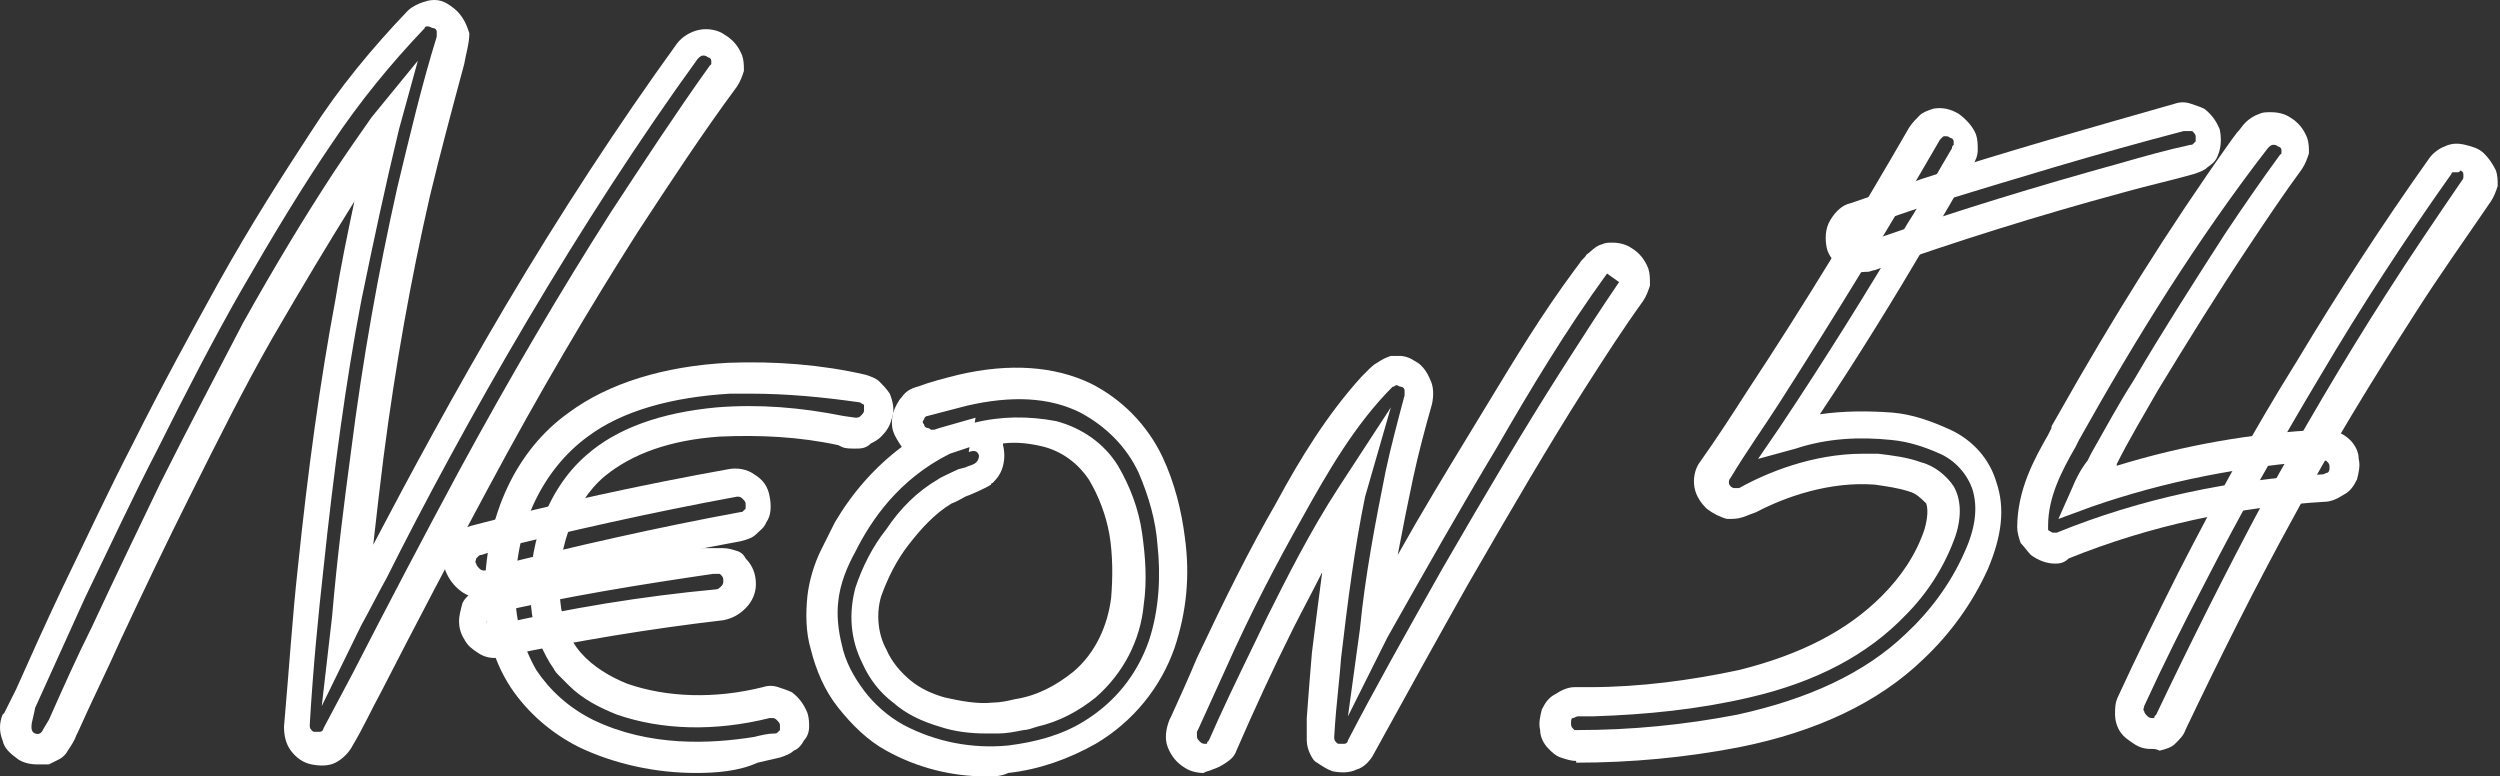 <?xml version="1.0" encoding="utf-8"?>
<svg xmlns="http://www.w3.org/2000/svg" xmlns:xlink="http://www.w3.org/1999/xlink" x="0px" y="0px" viewBox="0 0 322 100" style="enable-background:new 0 0 322 100;">
  <rect x="0" y="0" width="322" height="100" fill="#333333" stroke="none"/>
  <path d="M4.752 98.454C3.868 98.454 2.984 98.233 2.321 97.791C1.437 97.128 0.553 96.465 0.332 95.359C-0.111 94.254 -0.111 93.149 0.332 92.044L0.553 91.823L1.216 90.496L2.1 88.728C3.868 84.749 5.857 80.328 7.846 76.127C11.162 69.274 14.035 63.085 17.13 57.116C20.887 49.6 24.644 42.747 28.181 36.337C32.38 28.821 36.359 22.631 40.116 16.883C43.653 11.357 47.852 6.272 52.494 1.409C53.157 0.746 54.262 0.304 55.146 0.083C56.251 -0.138 57.135 0.083 58.019 0.746C58.682 1.188 59.125 1.63 59.567 2.294C60.009 2.957 60.23 3.62 60.451 4.283C60.451 5.609 60.009 6.936 59.788 8.262C58.24 14.01 56.693 19.757 55.367 25.284C52.936 35.895 50.947 46.947 49.399 58.885C48.957 62.422 48.515 66.18 48.073 70.159C52.715 61.316 58.682 50.263 65.092 39.431C72.165 27.494 79.68 15.999 87.195 5.609C87.858 4.725 88.963 4.062 90.068 3.841C91.173 3.62 92.499 3.841 93.384 4.504C94.489 5.167 95.152 6.052 95.594 7.157C95.815 7.82 95.815 8.483 95.815 9.146C95.594 9.81 95.373 10.473 94.931 11.136C90.51 17.105 86.311 23.515 82.111 29.926C75.923 39.653 69.513 50.484 62.882 62.864C58.24 71.485 53.599 80.327 49.178 88.949C47.852 91.38 46.747 93.812 45.421 96.022C44.979 96.907 44.095 97.791 43.211 98.233C42.327 98.675 41.221 98.675 40.116 98.454C39.011 98.233 38.127 97.57 37.464 96.686C36.801 95.802 36.58 94.696 36.58 93.591C37.243 86.075 37.685 79.222 38.348 73.254C39.674 60.432 41.221 49.158 43.211 38.547C43.874 34.347 44.758 30.147 45.642 25.947C42.327 31.252 39.011 36.779 35.033 43.632C31.496 49.821 28.181 56.453 24.423 63.969C21.55 69.717 18.677 75.685 15.582 82.317C13.814 86.296 11.825 90.275 10.057 94.254L9.836 94.696C9.615 95.359 9.173 96.022 8.731 96.686C8.51 97.128 8.067 97.57 7.625 97.791L6.299 98.454H4.752ZM47.852 15.115L53.82 7.82L51.389 16.662C49.62 23.957 48.073 31.252 46.526 38.768C44.537 49.158 42.99 60.653 41.663 73.254C41 79.222 40.337 85.854 39.895 93.37C39.895 93.591 39.895 93.812 40.116 94.033C40.337 94.254 40.337 94.254 40.558 94.254H41.221C41.442 94.254 41.663 94.033 41.663 93.812L45.421 86.738C49.842 78.117 54.483 69.274 59.125 60.653C65.976 48.053 72.386 37.221 78.575 27.494C82.774 21.084 86.974 14.673 91.394 8.483L91.615 8.262V7.82C91.615 7.599 91.394 7.378 91.173 7.378C90.952 7.157 90.731 7.157 90.51 7.157C90.289 7.157 90.068 7.378 89.847 7.599C82.332 17.989 75.038 29.263 67.966 41.2C60.893 53.137 54.483 65.074 49.842 74.359C48.736 76.348 47.631 78.559 46.526 80.548L41.442 90.938L42.769 79.443C43.432 71.706 44.316 64.853 45.2 58.221C46.747 46.063 48.736 35.01 51.167 24.178C52.715 17.768 54.262 11.136 56.251 4.725V4.062C56.251 3.841 56.03 3.62 55.809 3.62C55.588 3.62 55.367 3.399 55.146 3.399C54.925 3.399 54.704 3.399 54.704 3.62C50.283 8.262 46.305 13.125 42.769 18.431C39.011 23.957 35.254 30.147 31.054 37.442C27.518 43.632 23.981 50.484 20.224 58C17.13 63.969 14.256 70.159 10.941 77.011C8.731 81.875 4.531 91.159 4.531 91.159C4.531 91.159 4.31 92.264 4.089 93.149C4.089 93.37 3.868 94.254 4.531 94.475C5.194 94.696 5.415 94.254 5.636 93.812L6.299 92.707C8.067 88.728 9.836 84.749 11.825 80.77C14.919 74.138 17.793 68.169 20.666 62.201C24.423 54.685 27.96 48.053 31.275 41.642C35.475 34.126 39.232 27.936 42.99 22.189C44.758 19.536 46.305 17.326 47.852 15.115Z" fill="white"/>
  <path fill-rule="evenodd" clip-rule="evenodd" d="M155.049 99.558C154.165 99.558 153.281 99.337 152.618 98.895C151.513 98.232 150.85 97.348 150.408 96.243C149.966 95.137 150.187 93.811 150.629 92.706L150.85 92.263C151.955 89.832 153.06 87.4 154.165 84.748C157.923 76.789 161.017 70.6 164.332 64.852C167.427 59.105 170.963 53.357 175.384 48.494L176.047 47.831C176.489 47.388 176.931 46.946 177.373 46.725C178.036 46.283 178.478 46.062 179.141 45.841H180.246C180.909 45.841 181.573 46.062 182.236 46.504C183.12 46.946 183.783 47.831 184.225 48.936C184.667 49.82 184.667 50.925 184.446 52.031C183.562 55.125 182.678 58.441 182.015 61.536C181.351 64.631 180.688 67.947 180.025 71.484C183.12 65.957 186.214 60.873 189.308 55.789C190.1 54.496 190.892 53.188 191.69 51.87C195.123 46.2 198.666 40.349 202.791 34.788L203.454 33.904C203.565 33.683 203.73 33.517 203.896 33.351C204.062 33.185 204.228 33.019 204.338 32.798C204.559 32.651 204.756 32.479 204.952 32.307C205.345 31.963 205.738 31.62 206.327 31.472C206.769 31.251 207.212 31.251 207.654 31.251C208.538 31.251 209.422 31.472 210.085 31.914C211.19 32.577 211.853 33.462 212.295 34.567C212.516 35.23 212.516 35.893 212.516 36.778C212.295 37.441 212.074 38.104 211.632 38.767C209.079 42.302 206.701 46.012 204.807 48.966C204.569 49.337 204.339 49.696 204.117 50.041C199.476 57.336 194.834 65.294 189.087 75.242C184.943 82.589 181.602 88.652 178.516 94.251C177.981 95.222 177.454 96.179 176.931 97.127C176.489 98.011 175.605 98.895 174.721 99.116C173.837 99.558 172.731 99.558 171.626 99.337C170.963 99.116 170.3 98.674 169.637 98.232C169.195 98.011 168.974 97.569 168.753 97.127C168.532 96.684 168.311 96.021 168.311 95.358V92.484C168.532 89.39 168.753 86.737 168.974 84.084V84.08C169.416 80.545 169.858 77.009 170.3 73.694C169.607 75.081 168.913 76.408 168.252 77.674C167.648 78.829 167.07 79.934 166.543 80.99C163.89 86.295 161.459 91.6 159.249 96.684C159.028 97.348 158.586 97.79 157.923 98.232C157.26 98.674 156.818 98.895 156.155 99.116C155.961 99.213 155.767 99.268 155.592 99.317C155.367 99.38 155.173 99.434 155.049 99.558ZM167.648 66.841C170.963 60.873 174.5 54.683 179.362 49.82C179.583 49.82 179.804 49.599 179.804 49.599C179.915 49.599 180.025 49.654 180.136 49.709C180.246 49.765 180.357 49.82 180.467 49.82C180.688 49.82 180.909 50.041 180.909 50.262V50.925C180.025 54.241 179.141 57.557 178.478 60.652C177.152 67.284 175.826 74.137 175.163 80.99L173.616 92.263L178.699 82.095C183.562 73.474 188.203 65.294 192.845 57.557C197.044 50.262 201.686 42.525 206.991 35.23L208.538 36.335C206.148 39.829 203.91 43.323 202.08 46.181C201.711 46.758 201.357 47.31 201.023 47.831C196.381 55.125 191.519 63.305 185.772 73.252C180.909 81.874 176.931 88.948 173.616 95.358C173.616 95.579 173.395 95.8 173.173 95.8H172.51C172.289 95.8 172.289 95.8 172.068 95.579C171.847 95.358 171.847 95.137 171.847 94.916C171.976 92.592 172.181 90.569 172.373 88.672C172.509 87.322 172.639 86.034 172.731 84.748C173.616 77.231 174.5 70.379 175.826 63.968L179.141 52.473L172.51 62.642C168.753 68.389 165.659 74.579 163.227 79.442C162.585 80.781 161.942 82.108 161.305 83.421C159.315 87.527 157.387 91.506 155.712 95.358L155.491 95.579C155.491 95.69 155.491 95.745 155.464 95.773C155.436 95.8 155.381 95.8 155.27 95.8C155.049 95.8 154.828 95.8 154.607 95.579C154.386 95.358 154.165 95.137 154.165 94.916V94.253L154.386 93.811L157.702 86.516C161.238 78.558 164.553 72.368 167.648 66.841Z" fill="white"/>
  <path d="M89.627 99.558C84.543 99.558 79.239 98.453 74.597 96.243C71.061 94.474 67.966 91.821 65.756 88.505C63.325 84.747 62.22 80.326 62.441 75.684C62.662 66.4 66.419 57.999 73.271 53.136C78.355 49.378 85.427 47.167 93.826 46.725C99.794 46.504 105.762 46.946 111.508 48.273C112.172 48.494 112.835 48.715 113.277 49.157C113.719 49.599 114.161 50.041 114.603 50.704C115.045 51.809 115.266 52.915 114.824 54.02C114.603 54.904 114.161 55.568 113.498 56.231C113.056 56.673 112.614 56.894 112.172 57.115C111.508 57.778 110.845 57.778 110.182 57.778C109.519 57.778 108.856 57.778 108.414 57.557L107.972 57.336C102.889 56.231 97.805 56.01 92.721 56.231C86.311 56.673 81.449 58.441 77.912 61.315C73.713 64.852 71.503 71.263 72.166 77.452C72.387 79.884 73.271 82.316 74.818 84.084C76.365 85.853 78.576 87.179 80.786 88.063C85.869 89.832 92.058 90.053 98.247 88.505C98.91 88.284 99.573 88.284 100.236 88.505C100.899 88.727 101.562 88.947 102.004 89.168C102.889 89.832 103.552 90.716 103.994 91.821C104.215 92.484 104.215 93.148 104.215 93.59C104.215 94.253 103.994 94.916 103.552 95.358C103.33 95.8 102.889 96.463 102.225 96.684C101.783 97.127 101.12 97.348 100.457 97.569C99.573 97.79 98.468 98.011 97.584 98.232C95.153 99.337 92.279 99.558 89.627 99.558ZM96.7 50.704H94.047C86.532 51.146 80.123 52.915 75.702 56.231C69.956 60.431 66.419 67.726 66.419 75.684C66.198 79.442 67.303 83.2 69.071 86.295C70.84 88.947 73.271 91.158 76.365 92.705C83.659 96.243 91.616 95.8 97.142 94.916C98.026 94.695 98.91 94.474 99.794 94.474C100.015 94.474 100.015 94.474 100.236 94.253L100.457 94.032V93.369C100.457 93.148 100.236 92.927 100.015 92.705C100.015 92.705 99.794 92.484 99.573 92.484H99.131C92.058 94.253 85.206 94.032 79.46 92.042C77.249 91.158 75.039 90.053 73.271 88.284L72.829 87.842L71.945 86.958C71.724 86.737 71.503 86.516 71.282 86.074L70.84 85.41C69.513 83.2 68.629 80.768 68.408 78.116C67.745 70.6 70.398 63.084 75.481 58.662C79.46 55.126 85.206 53.136 92.279 52.473C97.805 52.031 103.11 52.473 108.635 53.578L110.182 53.799C110.403 53.799 110.625 53.799 110.845 53.578C111.067 53.357 111.287 53.136 111.287 52.915V52.252C111.287 52.031 111.067 52.031 111.067 52.031C111.067 52.031 110.845 51.809 110.625 51.809C105.983 51.146 101.341 50.704 96.7 50.704Z" fill="white"/>
  <path d="M61.998 77.011C61.114 77.011 60.23 76.79 59.346 76.127C58.462 75.463 57.799 74.579 57.357 73.474C57.136 72.369 57.136 71.263 57.578 70.158C57.799 69.495 58.241 69.053 58.904 68.611C59.346 68.169 60.009 67.948 60.672 67.727C71.503 64.853 82.775 62.421 93.826 60.431C94.931 60.211 96.258 60.431 97.142 61.095C98.247 61.758 98.91 62.642 99.131 63.969C99.352 65.074 99.352 66.4 98.689 67.284C98.468 67.948 97.805 68.39 97.363 68.832C96.921 69.274 96.258 69.495 95.373 69.716C84.543 71.706 73.492 74.137 62.662 76.79C62.883 77.011 62.441 77.011 61.998 77.011ZM61.998 71.485C61.777 71.485 61.777 71.485 61.556 71.706L61.335 71.927C61.335 72.148 61.114 72.369 61.335 72.59C61.335 72.811 61.556 73.032 61.777 73.253C61.777 73.253 61.998 73.474 62.22 73.474H62.662L64.43 73.032H63.325C73.934 70.379 84.543 67.948 95.373 65.958C95.594 65.958 95.594 65.958 95.816 65.737L96.037 65.516V64.853C96.037 64.632 95.816 64.411 95.594 64.189C95.373 63.969 95.153 63.969 94.931 63.969C84.101 65.958 73.271 68.39 62.662 71.042L63.988 70.821L61.998 71.485Z" fill="white"/>
  <path d="M63.765 84.747C62.881 84.747 62.218 84.526 61.555 84.084C60.892 83.642 60.229 83.2 59.787 82.316C59.345 81.652 59.124 80.768 59.124 80.105C59.124 79.221 59.345 78.558 59.566 77.673C59.787 77.231 60.008 77.01 60.229 76.789C60.671 76.347 61.334 75.905 61.997 75.684C62.66 75.463 63.102 75.242 63.765 75.021L64.65 74.8C73.048 73.031 81.668 71.484 90.51 70.6H93.162C93.825 70.6 94.488 70.82 95.151 71.041C95.593 71.263 95.814 71.484 96.035 71.926C96.919 72.81 97.361 73.915 97.361 75.242C97.361 76.347 96.919 77.452 96.035 78.336C95.151 79.221 94.267 79.663 93.162 79.884C83.658 80.989 74.375 82.537 64.87 84.526C64.65 84.526 64.207 84.526 63.765 84.747ZM63.544 79C63.323 79 63.323 79 63.102 79.221L62.881 79.442C62.881 79.663 62.66 79.884 62.66 79.884C62.66 80.105 62.66 80.326 62.881 80.326C63.102 80.547 63.102 80.547 63.323 80.547H63.765C73.269 78.336 82.774 76.789 92.278 75.905C92.499 75.905 92.72 75.684 92.941 75.463C93.162 75.242 93.162 75.021 93.162 74.8C93.162 74.578 93.162 74.358 92.941 74.136L92.72 73.915H91.836C82.774 75.242 73.048 76.789 63.544 79ZM126.979 100C122.558 100 118.138 98.895 114.159 96.684C111.728 95.358 109.739 93.368 107.971 91.158C106.202 88.947 105.097 86.294 104.434 83.642C103.771 81.431 103.771 79 103.992 76.789C104.213 74.799 104.876 72.589 105.76 70.82L106.644 69.052L107.529 67.284C109.739 63.526 112.612 60.209 116.149 57.557C115.707 56.894 115.265 56.231 115.043 55.567C114.822 54.904 114.822 54.02 115.043 53.136C115.265 52.473 115.707 51.588 116.149 51.146C116.591 50.483 117.254 50.041 118.138 49.82C119.906 49.157 121.674 48.715 123.442 48.272C130.073 46.725 135.82 47.167 140.461 49.378C144.44 51.367 147.755 54.683 149.745 58.883C151.292 62.199 152.176 65.736 152.618 69.273C153.281 74.136 152.839 78.779 151.292 83.421C149.524 88.505 145.987 92.926 141.125 95.8C137.588 97.79 133.831 99.116 129.852 99.558C128.968 100 128.084 100 126.979 100ZM110.181 71.041C109.076 73.031 108.192 75.242 107.971 77.452C107.75 79.221 107.971 81.21 108.413 82.979C108.855 85.189 109.96 87.179 111.286 88.947C112.612 90.716 114.38 92.263 116.37 93.368C120.569 95.579 125.211 96.463 129.852 96.021C133.389 95.579 136.704 94.695 139.577 92.926C143.556 90.495 146.429 86.958 147.976 82.537C149.303 78.558 149.524 74.136 149.081 70.157C148.861 67.062 147.976 63.968 146.65 60.873C145.103 57.557 142.451 54.904 139.135 53.136C135.157 51.146 130.294 50.925 124.548 52.252C122.779 52.694 121.232 53.136 119.464 53.578C119.243 53.578 119.022 53.799 119.022 54.02C118.801 54.241 118.801 54.462 119.022 54.683C119.022 54.904 119.243 55.125 119.464 55.125C119.464 55.125 119.685 55.125 119.906 55.346H120.348L121.011 55.125L125.653 53.799L124.99 57.557L122.337 58.441C115.707 61.757 112.17 67.062 110.181 71.041ZM127.2 94.474C124.99 94.474 123 94.253 121.011 93.59C118.801 92.926 116.812 92.042 115.043 90.495C113.275 89.168 111.949 87.4 111.065 85.41C109.518 82.316 109.297 79 110.181 75.684C111.065 73.031 112.391 70.378 114.159 68.168C115.927 65.515 118.138 63.304 120.79 61.757C121.011 61.536 123 60.652 123.442 60.431L124.327 60.209C124.769 59.989 124.99 59.989 125.432 59.767C125.874 59.546 126.095 59.104 126.095 58.662C125.874 57.999 125.432 57.999 124.769 58.22L125.432 54.462C128.968 53.578 132.505 53.578 136.041 54.241C139.356 55.125 142.23 57.115 143.998 59.989C145.545 62.641 146.65 65.515 147.092 68.61C147.534 71.705 147.755 74.799 147.313 77.894C146.871 82.537 144.661 86.737 141.125 89.832C138.914 91.6 136.483 92.926 133.61 93.59C132.947 93.811 132.283 94.032 131.841 94.032C130.736 94.253 129.631 94.474 128.526 94.474H127.2ZM122.558 64.852C120.348 66.178 118.58 68.168 117.033 70.157C115.485 72.147 114.38 74.358 113.496 76.789C112.833 79 113.054 81.652 114.159 83.642C114.822 85.189 115.927 86.516 117.254 87.621C118.58 88.726 120.127 89.389 121.674 89.832C123.663 90.274 125.874 90.716 127.863 90.495C128.747 90.495 129.852 90.274 130.736 90.052C133.61 89.611 136.041 88.284 138.251 86.516C141.125 84.084 142.672 80.547 143.114 77.01C143.335 74.358 143.335 71.484 142.893 68.831C142.451 66.399 141.567 63.968 140.24 61.757C138.914 59.767 136.925 58.22 134.494 57.557C132.725 57.115 130.957 56.894 129.189 57.115V57.336C129.41 58.22 129.41 59.104 129.189 59.989C128.968 60.873 128.526 61.536 127.863 62.199C127.863 62.199 127.642 62.199 127.642 62.42C126.979 62.862 124.99 63.747 124.327 63.968C123.885 64.189 123.221 64.631 122.558 64.852ZM203.012 98.011C202.349 98.011 201.686 97.79 201.023 97.569C200.36 97.348 199.918 96.905 199.475 96.463C198.812 95.8 198.37 94.916 198.37 94.032C198.149 93.147 198.37 92.263 198.591 91.379C199.033 90.495 199.475 89.832 200.36 89.389C201.023 88.947 201.907 88.505 202.791 88.505H204.78C211.19 88.505 217.821 87.621 224.009 86.294C231.965 84.305 237.934 81.21 242.353 76.789C244.785 74.358 246.776 71.484 247.88 68.168C248.322 66.62 248.322 65.515 248.101 64.852C247.438 64.189 246.776 63.526 245.89 63.304C244.565 62.862 243.018 62.641 241.47 62.42C235.725 61.978 229.977 63.968 226.22 65.957C225.557 66.178 225.114 66.399 224.451 66.62C223.788 66.841 223.125 66.841 222.462 66.841C221.578 66.62 220.694 66.178 219.81 65.515C219.147 64.852 218.484 63.968 218.263 62.862C218.042 61.757 218.263 60.431 218.926 59.546C221.136 56.452 223.125 53.357 225.114 50.262C232.409 39.209 239.261 27.935 245.89 16.44C246.334 15.777 246.776 15.335 247.217 14.893C247.659 14.45 248.322 14.229 248.984 14.008C250.091 13.787 251.196 14.008 252.3 14.671C253.186 15.335 254.069 16.219 254.511 17.324C254.732 17.987 254.732 18.651 254.732 19.314C254.732 19.977 254.511 20.64 254.069 21.303C252.079 24.619 250.312 27.935 248.322 31.03C243.902 38.546 239.261 46.062 234.397 53.357C237.492 52.915 240.586 52.915 243.681 53.136C246.334 53.357 248.764 54.241 251.196 55.346C254.069 56.673 256.28 59.104 257.164 62.199C258.268 65.515 257.826 69.052 256.057 73.252C254.069 77.673 251.196 81.652 247.659 84.968C241.912 90.495 233.956 94.253 224.009 96.242C217.158 97.569 210.085 98.232 203.012 98.232V98.011ZM239.924 58.441H241.912C243.681 58.662 245.669 58.883 247.438 59.546C249.205 59.989 250.754 61.315 251.637 62.641C252.521 64.189 252.742 66.399 251.858 69.052C250.533 72.81 248.322 76.347 245.448 79.221C240.586 84.305 233.956 87.842 225.336 89.832C218.705 91.379 212.074 92.042 205.222 92.263H203.233C203.012 92.263 202.791 92.484 202.57 92.484C202.349 92.484 202.349 92.926 202.349 93.147C202.349 93.368 202.349 93.59 202.57 93.811L202.791 94.032H203.233C210.085 94.032 216.936 93.368 223.788 92.042C232.851 90.052 240.145 86.737 245.448 81.652C248.543 78.779 251.196 75.242 252.965 71.263C254.511 67.947 254.732 65.294 254.069 63.084C253.407 61.094 251.858 59.325 249.87 58.441C247.88 57.557 245.89 56.894 243.681 56.673C239.482 56.231 235.281 56.452 231.303 57.778L226.441 59.104L229.314 54.904C235.06 46.283 240.587 37.441 245.669 28.819C247.659 25.724 249.429 22.409 251.416 19.093C251.416 18.872 251.416 18.872 251.637 18.651V18.208C251.637 17.987 251.416 17.766 251.196 17.766C250.975 17.545 250.754 17.545 250.533 17.545C250.312 17.545 250.312 17.545 250.091 17.766L249.87 17.987C243.239 29.483 236.167 40.977 229.093 52.03C227.104 55.125 224.894 58.22 222.904 61.536C222.683 61.757 222.683 61.978 222.683 62.199C222.683 62.42 222.904 62.641 222.904 62.641C223.125 62.862 223.346 62.862 223.346 62.862H224.009C227.546 60.873 233.514 58.441 239.924 58.441Z" fill="white"/>
  <path d="M264.681 72.59C263.574 72.59 262.47 72.148 261.586 71.485C261.144 71.043 260.7 70.38 260.258 69.938C260.038 69.274 259.817 68.611 259.817 67.948C259.817 63.085 262.028 59.105 263.795 56.011L264.236 55.126V54.906L265.122 53.358C271.974 41.2 279.268 29.483 287.445 17.988L288.107 17.104C288.552 16.662 288.772 16.22 289.214 15.778C289.656 15.336 290.319 14.894 290.981 14.673C291.423 14.452 291.867 14.452 292.53 14.452C293.413 14.452 294.297 14.673 294.959 15.115C296.066 15.778 296.729 16.662 297.17 17.767C297.391 18.431 297.391 19.094 297.391 19.757C297.17 20.42 296.949 21.083 296.508 21.747C294.076 25.062 291.867 28.378 289.656 31.694C285.678 37.663 281.7 44.074 277.94 50.263C276.173 53.358 274.183 56.674 272.637 59.769V59.99C281.256 57.337 290.098 55.79 298.94 55.347C299.602 55.347 300.265 55.347 300.928 55.569C301.59 55.79 302.255 56.232 302.697 56.674C303.359 57.337 303.801 58.221 303.801 59.105C304.022 59.99 303.801 60.874 303.58 61.758C303.139 62.642 302.697 63.306 301.811 63.748C301.148 64.19 300.265 64.632 299.381 64.632C288.107 65.295 276.836 67.727 266.448 71.927C265.785 72.59 265.122 72.59 264.681 72.59ZM267.773 56.674L267.331 57.558C265.564 60.653 263.795 63.969 263.795 67.727V68.169C263.795 68.39 264.016 68.39 264.016 68.39C264.016 68.39 264.236 68.611 264.46 68.611H264.901C275.731 64.19 287.445 61.758 299.161 61.095C299.381 61.095 299.602 60.874 299.823 60.874C300.044 60.653 300.044 60.432 300.044 60.211C300.044 59.99 300.044 59.769 299.823 59.548L299.602 59.327H299.161C288.993 59.99 278.826 61.979 269.321 65.295L265.122 66.843L266.889 62.864C267.331 61.758 267.996 60.432 268.88 59.327L269.321 58.442C271.088 55.347 272.858 52.032 274.848 48.937C278.605 42.526 282.583 36.336 286.561 30.147C288.772 26.831 291.202 23.294 293.634 19.978L293.855 19.757V19.315C293.855 19.094 293.634 18.873 293.413 18.873C293.192 18.652 292.971 18.652 292.75 18.652C292.53 18.652 292.309 18.873 292.088 19.094C283.025 30.81 275.069 43.631 267.773 56.674Z" fill="white"/>
  <path d="M277.057 96.465C276.173 96.465 275.511 96.244 274.846 95.802C274.183 95.36 273.52 94.918 273.079 94.254C272.637 93.591 272.416 92.707 272.416 92.044C272.416 91.16 272.416 90.496 272.858 89.612C275.29 84.307 277.94 79.001 280.593 73.696C285.234 64.632 290.319 55.348 295.845 46.505C301.148 37.663 306.896 28.821 312.864 20.421C313.306 19.757 314.189 19.094 314.852 18.873C315.736 18.431 316.622 18.431 317.505 18.652C318.388 18.873 319.272 19.094 319.937 19.757C320.6 20.421 321.041 21.084 321.483 21.968C321.704 22.631 321.704 23.294 321.704 23.957C321.483 24.621 321.262 25.284 320.82 25.947C317.505 30.81 314.189 35.453 311.095 40.316C305.568 48.937 300.265 57.558 295.401 66.622C290.539 75.464 285.899 84.749 281.477 94.033C281.256 94.697 280.814 95.138 280.151 95.802C279.71 96.244 279.047 96.465 278.161 96.686C277.719 96.465 277.498 96.465 277.057 96.465ZM316.401 22.189H315.956C315.736 22.189 315.736 22.41 315.736 22.41C309.77 30.81 304.022 39.653 298.937 48.274C293.634 57.116 288.549 66.18 283.909 75.243C281.256 80.328 278.605 85.633 276.173 90.939C276.173 91.16 275.952 91.38 276.173 91.602C276.173 91.823 276.394 92.044 276.615 92.265C276.836 92.486 277.057 92.486 277.278 92.486C277.498 92.486 277.498 92.486 277.498 92.265L277.719 92.044C282.142 82.759 286.782 73.475 291.644 64.412C296.508 55.569 301.811 46.505 307.338 37.884C310.432 33.021 313.748 28.158 317.063 23.294C317.063 23.294 317.284 23.073 317.284 22.852V22.41C317.284 22.189 317.063 21.968 316.842 21.968C316.842 22.189 316.621 22.189 316.401 22.189Z" fill="white"/>
  <path d="M240.366 35.01C239.703 35.01 239.04 35.231 238.378 35.01C237.936 34.789 237.715 34.789 237.271 34.568C236.388 33.904 235.504 33.02 235.283 31.915C235.062 30.81 235.062 29.483 235.725 28.378C236.388 27.273 237.271 26.389 238.378 26.167C241.472 25.062 244.567 24.178 247.438 23.073C258.271 19.536 269.321 16.441 280.151 13.346C280.814 13.125 281.477 13.125 282.139 13.346C282.804 13.567 283.467 13.788 283.909 14.009C284.792 14.672 285.455 15.557 285.899 16.662C286.12 17.767 286.12 18.872 285.678 19.978C285.455 20.641 285.013 21.083 284.35 21.525C283.909 21.967 283.246 22.188 282.583 22.41C279.489 23.294 276.394 23.957 273.299 24.841C262.69 27.715 252.081 31.031 241.472 34.789C241.252 34.789 240.807 35.01 240.587 35.01H240.366ZM281.477 16.883H281.256C270.205 19.757 259.375 23.073 248.545 26.389C245.451 27.273 242.577 28.378 239.482 29.483C239.261 29.483 239.04 29.704 239.04 29.925C238.82 30.146 238.82 30.368 239.04 30.589C239.04 30.81 239.261 31.031 239.482 31.031C239.482 31.031 239.703 31.031 239.924 31.252H240.366L242.135 30.589C252.302 27.052 262.47 23.957 272.858 21.083C275.952 20.199 279.047 19.315 282.139 18.652C282.362 18.652 282.362 18.652 282.583 18.43L282.804 18.209V17.546C282.804 17.325 282.583 17.104 282.362 16.883H281.477Z" fill="white"/>
</svg>